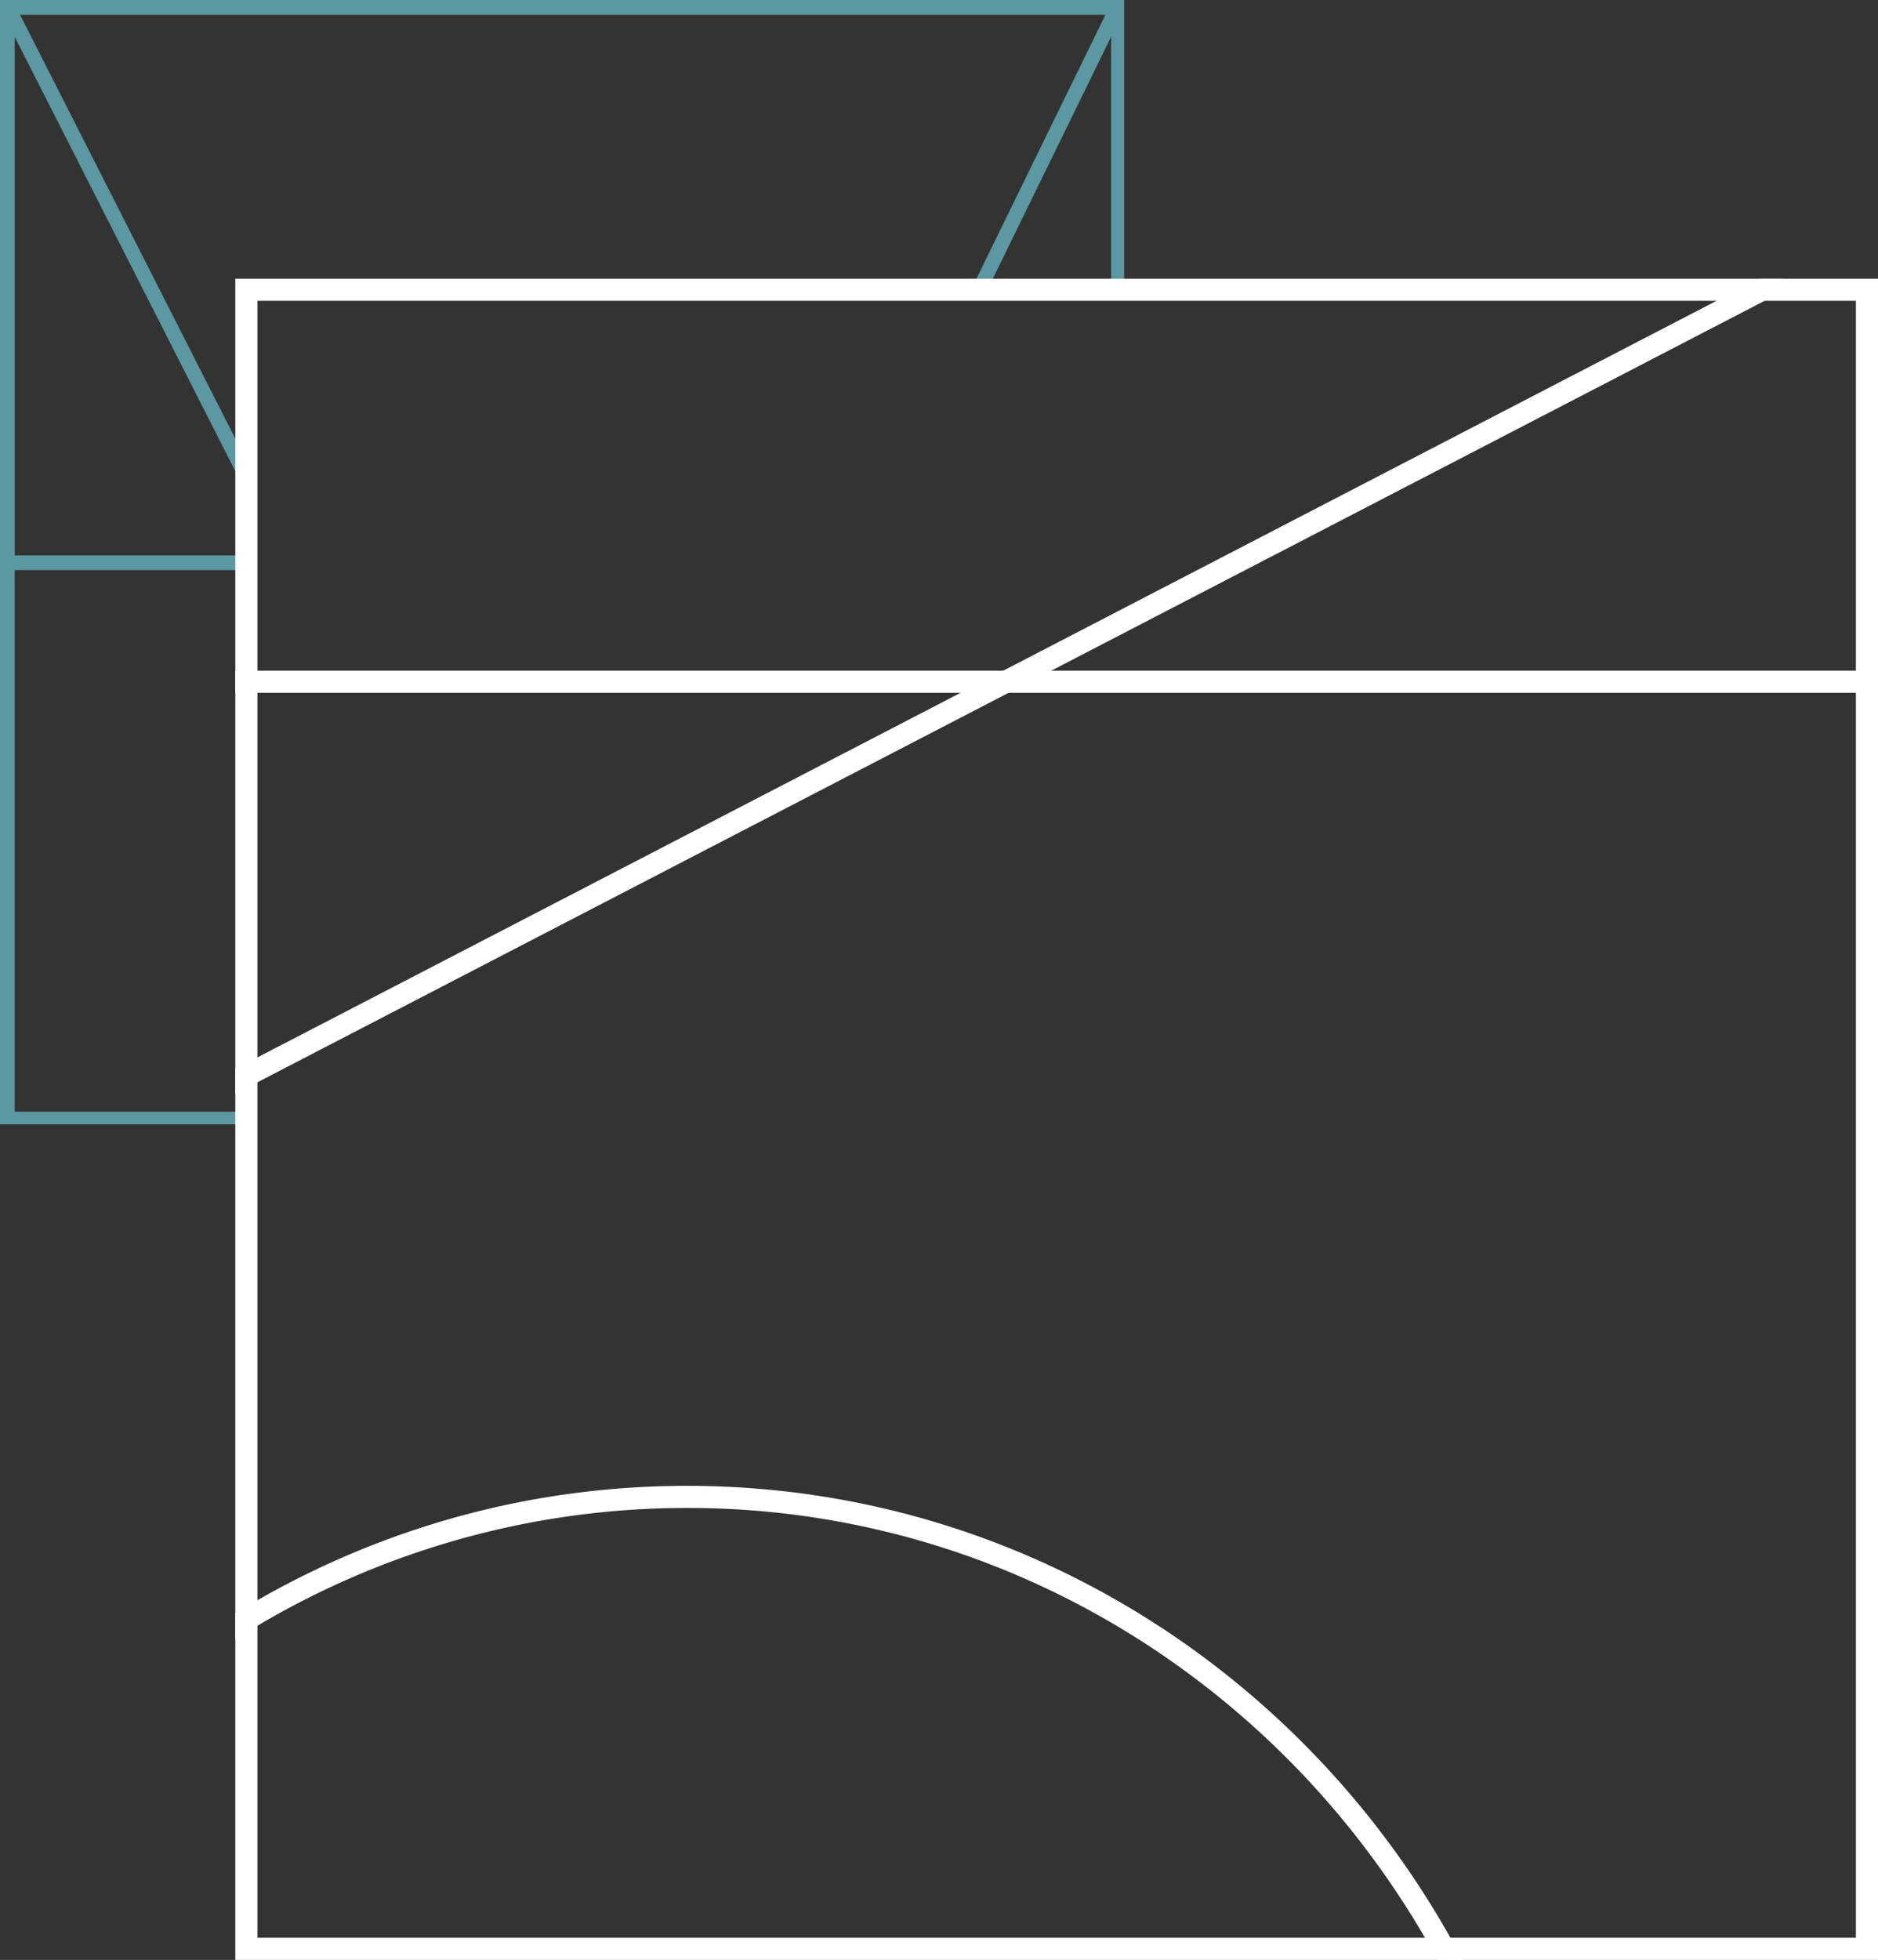 <svg xmlns="http://www.w3.org/2000/svg" xmlns:xlink="http://www.w3.org/1999/xlink" width="255" height="266" viewBox="0 0 255 266">
  <rect x="0" y="0" width="255" height="266" fill="#333333" stroke="none"/>
  <defs>
    <clipPath id="clip-path">
      <path id="Path_8524" data-name="Path 8524" d="M3658.281-21846.211h119.627v-38.215H3625.269v152.6h33.012Z" transform="translate(-2122.403 -5.414)" fill="none" stroke="#5a98a1" stroke-width="1"/>
    </clipPath>
    <clipPath id="clip-path-2">
      <rect id="Rectangle_6298" data-name="Rectangle 6298" width="223.048" height="228.173" transform="translate(223.048 228.173) rotate(180)" fill="none" stroke="#fff" stroke-linejoin="round" stroke-width="3"/>
    </clipPath>
    <clipPath id="clip-Clevr_-_Solution_logo_-_Digital_Desk_-_1418711502_Outline">
      <rect width="255" height="266"/>
    </clipPath>
  </defs>
  <g id="Clevr_-_Solution_logo_-_Digital_Desk_-_1418711502_Outline" data-name="Clevr - Solution logo - Digital Desk - 1418711502 – Outline" clip-path="url(#clip-Clevr_-_Solution_logo_-_Digital_Desk_-_1418711502_Outline)">
    <g id="Group_20721" data-name="Group 20721" transform="translate(-1502.866 21889.84)" clip-path="url(#clip-path)">
      <path id="Union_17" data-name="Union 17" d="M15451.429-6693.23h-77.138v-75.5h-.8v-77.885l-.623-1.227h155.581l-.705,1.442-.573,1.171v152h-74.338l-.686,1.4Zm73.74-2v-145.91l-71.36,145.91Zm-148.878,0h74.121l-37.348-73.5h-36.773Zm75.818-1.08,35.417-72.42h-72.216Zm36.4-74.423,35.883-73.371-147.381,0,37.284,73.375Zm-76.459,0-35.756-70.367v70.367Z" transform="translate(-13871.426 -15043.732)" fill="#5b98a1"/>
      <g id="Group_20720" data-name="Group 20720" transform="translate(1503.064 -21890.572)">
        <path id="Path_8523" data-name="Path 8523" d="M-5954,56h152.348l-74.718,152.77Z" transform="translate(5954.003 -56)" fill="rgba(0,0,0,0)"/>
      </g>
    </g>
    <g id="Group_20722" data-name="Group 20722" transform="translate(-454.485 -183.634)">
      <g id="Group_20639" data-name="Group 20639" transform="translate(486.437 221.461)">
        <path id="Rectangle_6324" data-name="Rectangle 6324" d="M3,3V225.173H220.048V3H3M0,0H223.048V228.173H0Z" transform="translate(223.048 228.173) rotate(180)" fill="#fff"/>
        <g id="Group_20473" data-name="Group 20473" transform="translate(0 0)">
          <g id="Mask_Group_18068" data-name="Mask Group 18068" transform="translate(0 0)" clip-path="url(#clip-path-2)">
            <path id="Ellipse_101" data-name="Ellipse 101" d="M119.519,3A114.258,114.258,0,0,0,54.4,23.344,118,118,0,0,0,37.151,37.9,119.913,119.913,0,0,0,5.37,98.189a123.178,123.178,0,0,0,0,48.092,119.771,119.771,0,0,0,31.782,60.29A118,118,0,0,0,54.4,221.127a115.713,115.713,0,0,0,19.788,10.985,114.268,114.268,0,0,0,90.662,0,115.712,115.712,0,0,0,19.788-10.985,118,118,0,0,0,17.249-14.555,119.913,119.913,0,0,0,31.782-60.29,123.178,123.178,0,0,0,0-48.092A119.771,119.771,0,0,0,201.887,37.9a118,118,0,0,0-17.249-14.555A115.712,115.712,0,0,0,164.85,12.359,113.862,113.862,0,0,0,119.519,3m0-3c66.009,0,119.519,54.727,119.519,122.236S185.528,244.471,119.519,244.471,0,189.745,0,122.236,53.511,0,119.519,0Z" transform="translate(-58.18 163.836)" fill="#fff"/>
            <path id="Path_8296" data-name="Path 8296" d="M1380.6,843.894H1137.668v-3H1380.6Z" transform="translate(-1147.609 -787.691)" fill="#fff"/>
            <path id="Path_8448" data-name="Path 8448" d="M1152.6,891.02l-1.381-2.663L1371.342,774.27l1.38,2.664Z" transform="translate(-1161.855 -775.602)" fill="#fff"/>
          </g>
        </g>
      </g>
    </g>
  </g>
</svg>
